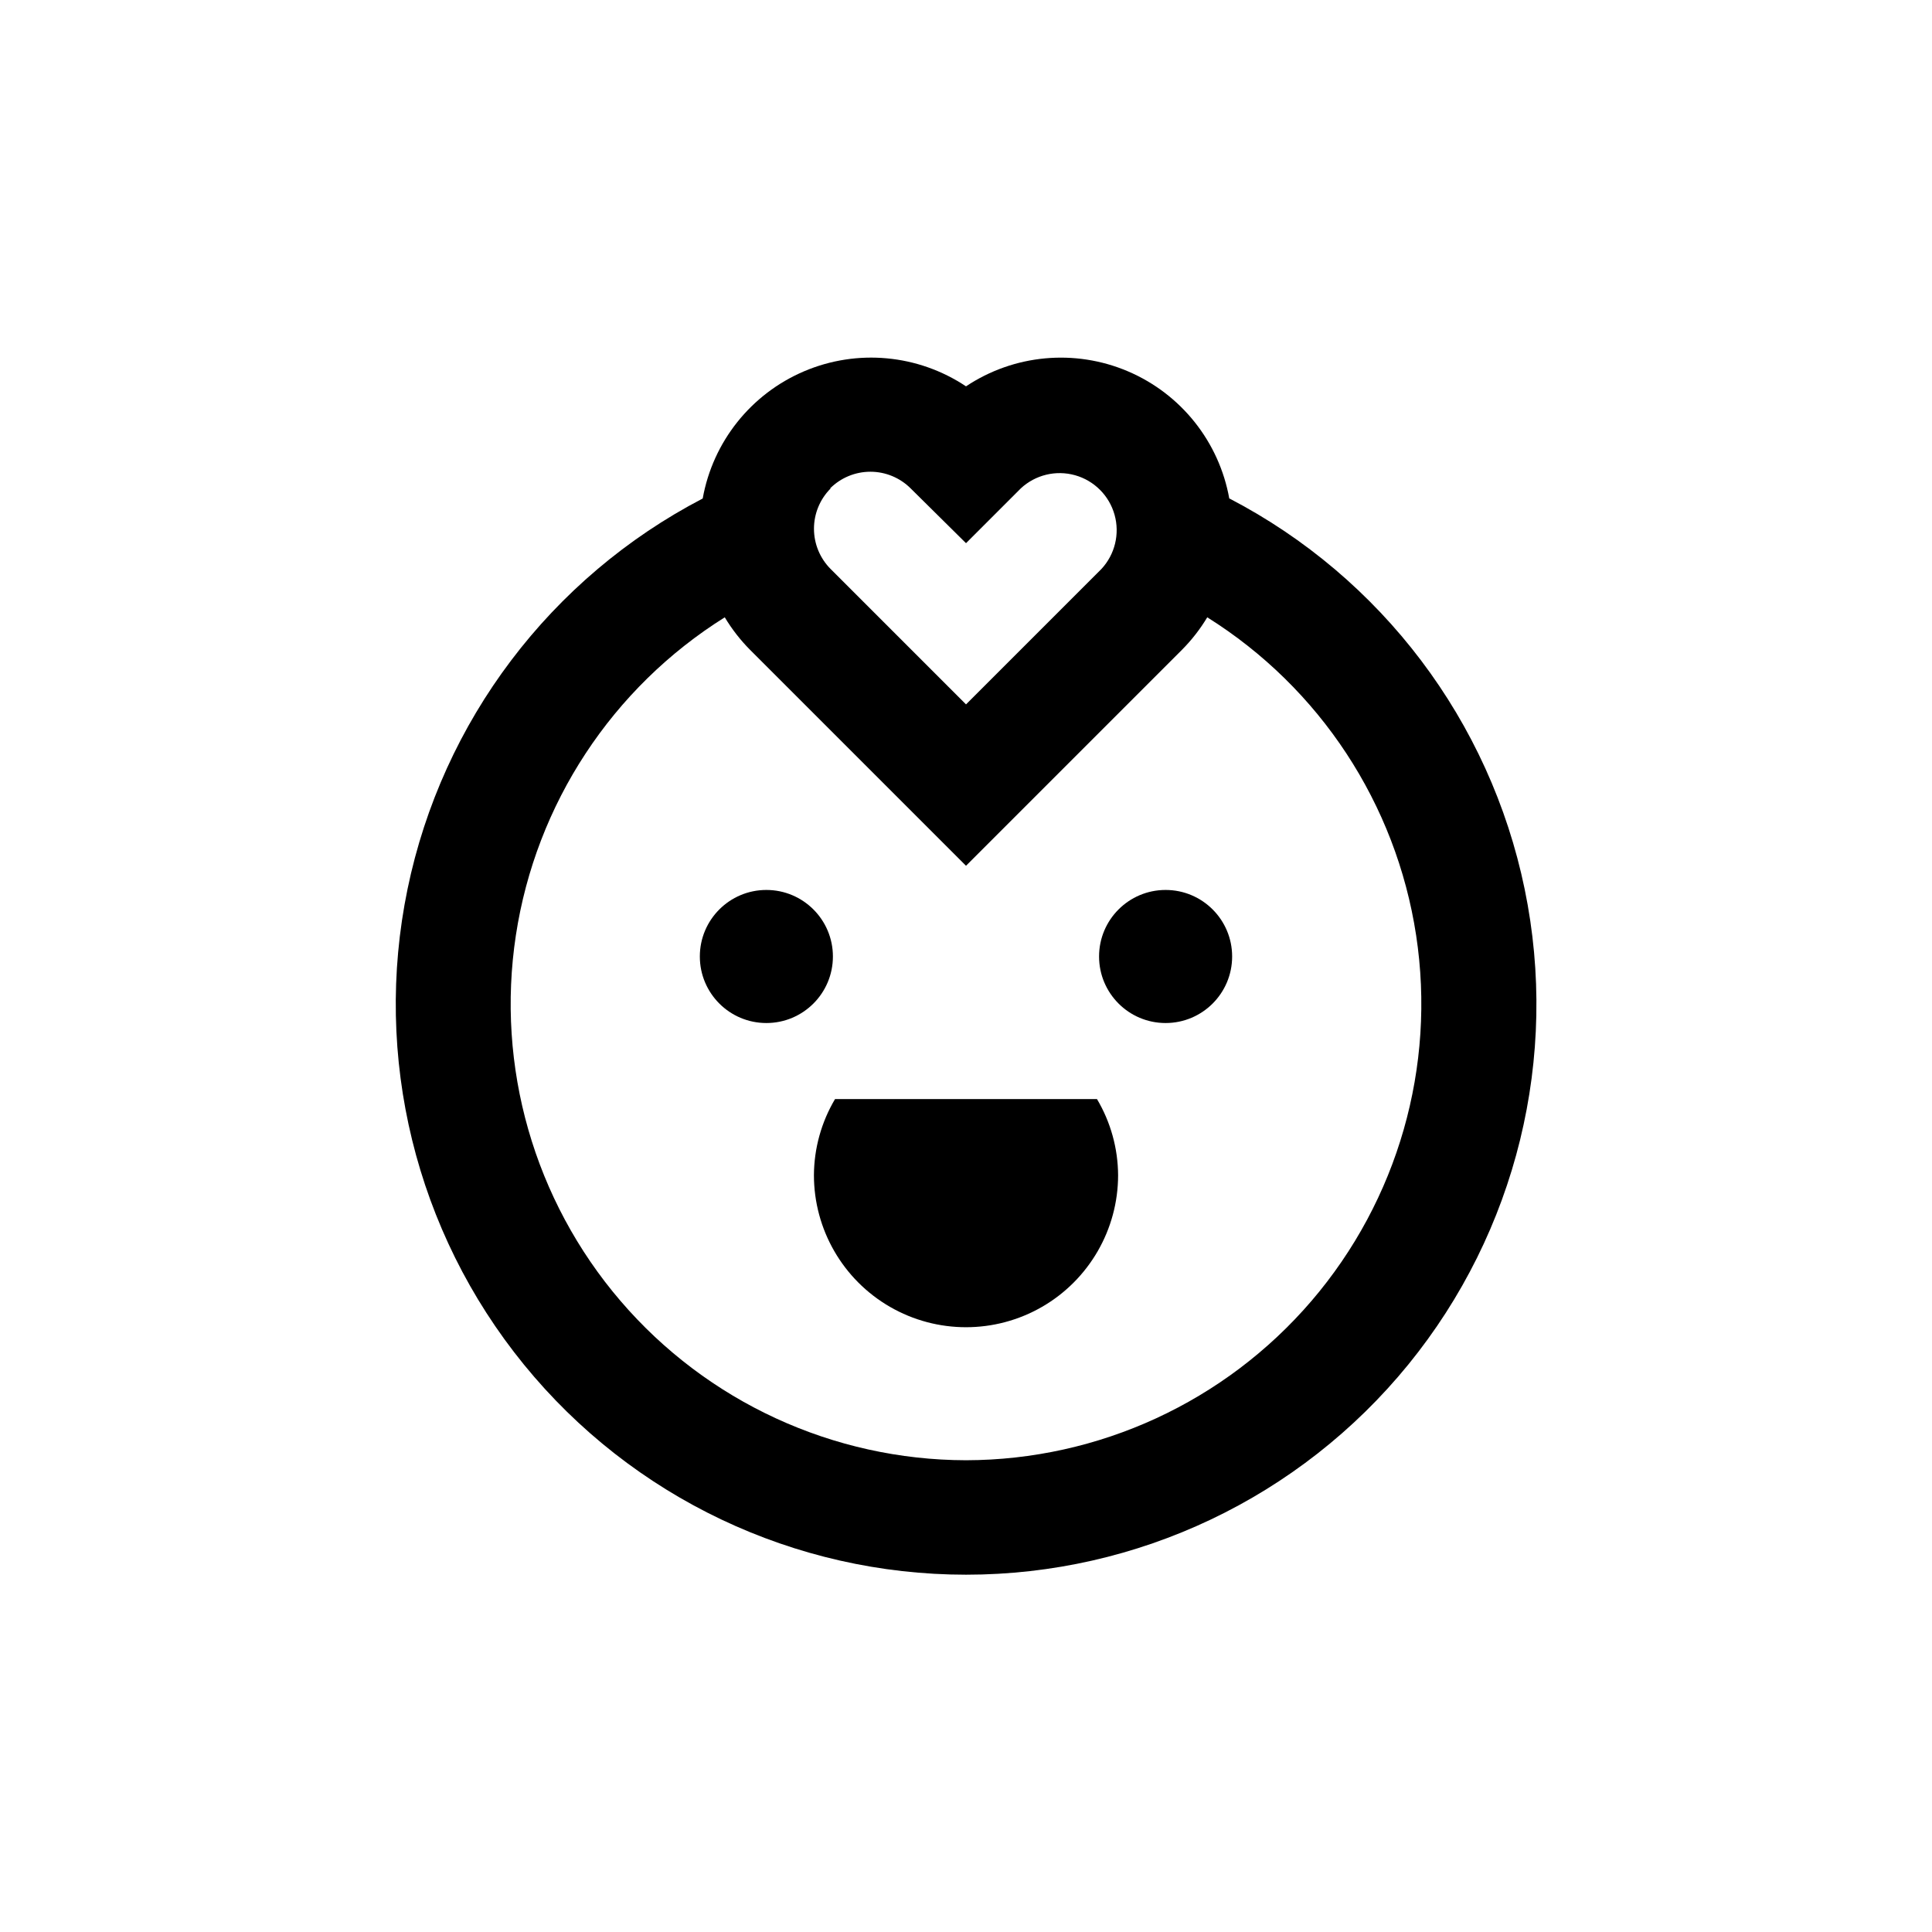 <?xml version="1.0" encoding="UTF-8"?>
<!-- Uploaded to: ICON Repo, www.iconrepo.com, Generator: ICON Repo Mixer Tools -->
<svg fill="#000000" width="800px" height="800px" version="1.1" viewBox="144 144 512 512" xmlns="http://www.w3.org/2000/svg">
 <g>
  <path d="m365.29 435.27c-3.621 6.102-5.551 13.059-5.59 20.152 0 14.398 7.68 27.703 20.152 34.906 12.469 7.199 27.832 7.199 40.305 0 12.469-7.203 20.152-20.508 20.152-34.906-0.039-7.094-1.973-14.051-5.594-20.152z"/>
  <path d="m364.73 397.48c0 9.738-7.894 17.633-17.633 17.633-9.738 0-17.633-7.894-17.633-17.633s7.894-17.633 17.633-17.633c9.738 0 17.633 7.894 17.633 17.633"/>
  <path d="m470.53 397.48c0 9.738-7.894 17.633-17.633 17.633-9.738 0-17.633-7.894-17.633-17.633s7.894-17.633 17.633-17.633c9.738 0 17.633 7.894 17.633 17.633"/>
  <path d="m469.78 276.16c-2.688-15.059-12.777-27.742-26.844-33.746-14.066-6-30.207-4.508-42.934 3.969-12.723-8.477-28.855-9.977-42.918-3.984-14.062 5.992-24.164 18.664-26.859 33.711-40.309 20.984-69.035 58.996-78.223 103.5-9.184 44.504 2.141 90.781 30.844 126.02 28.703 35.234 71.734 55.68 117.18 55.68 45.445 0 88.477-20.445 117.18-55.68 28.703-35.234 40.031-81.512 30.844-126.02-9.188-44.508-37.914-82.52-78.219-103.5zm-105.8-2.719v-0.004c2.832-2.832 6.676-4.422 10.68-4.422 4.008 0 7.848 1.59 10.68 4.422l14.664 14.512 14.508-14.508v-0.004c3.859-3.594 9.309-4.918 14.387-3.496 5.078 1.426 9.047 5.394 10.469 10.473 1.426 5.074 0.102 10.527-3.492 14.387l-35.871 35.871-35.871-35.871c-2.832-2.836-4.422-6.676-4.422-10.684 0-4.004 1.59-7.844 4.422-10.68zm36.023 257.54c-35.207-0.07-68.633-15.484-91.551-42.211-22.914-26.73-33.043-62.117-27.738-96.922 5.305-34.805 25.516-65.566 55.355-84.254 1.879 3.129 4.129 6.023 6.699 8.613l57.234 57.234 57.234-57.234h-0.004c2.574-2.59 4.824-5.484 6.703-8.613 29.836 18.688 50.047 49.449 55.352 84.254 5.305 34.805-4.824 70.191-27.738 96.922-22.914 26.727-56.344 42.141-91.547 42.211z"/>
 </g>
</svg>